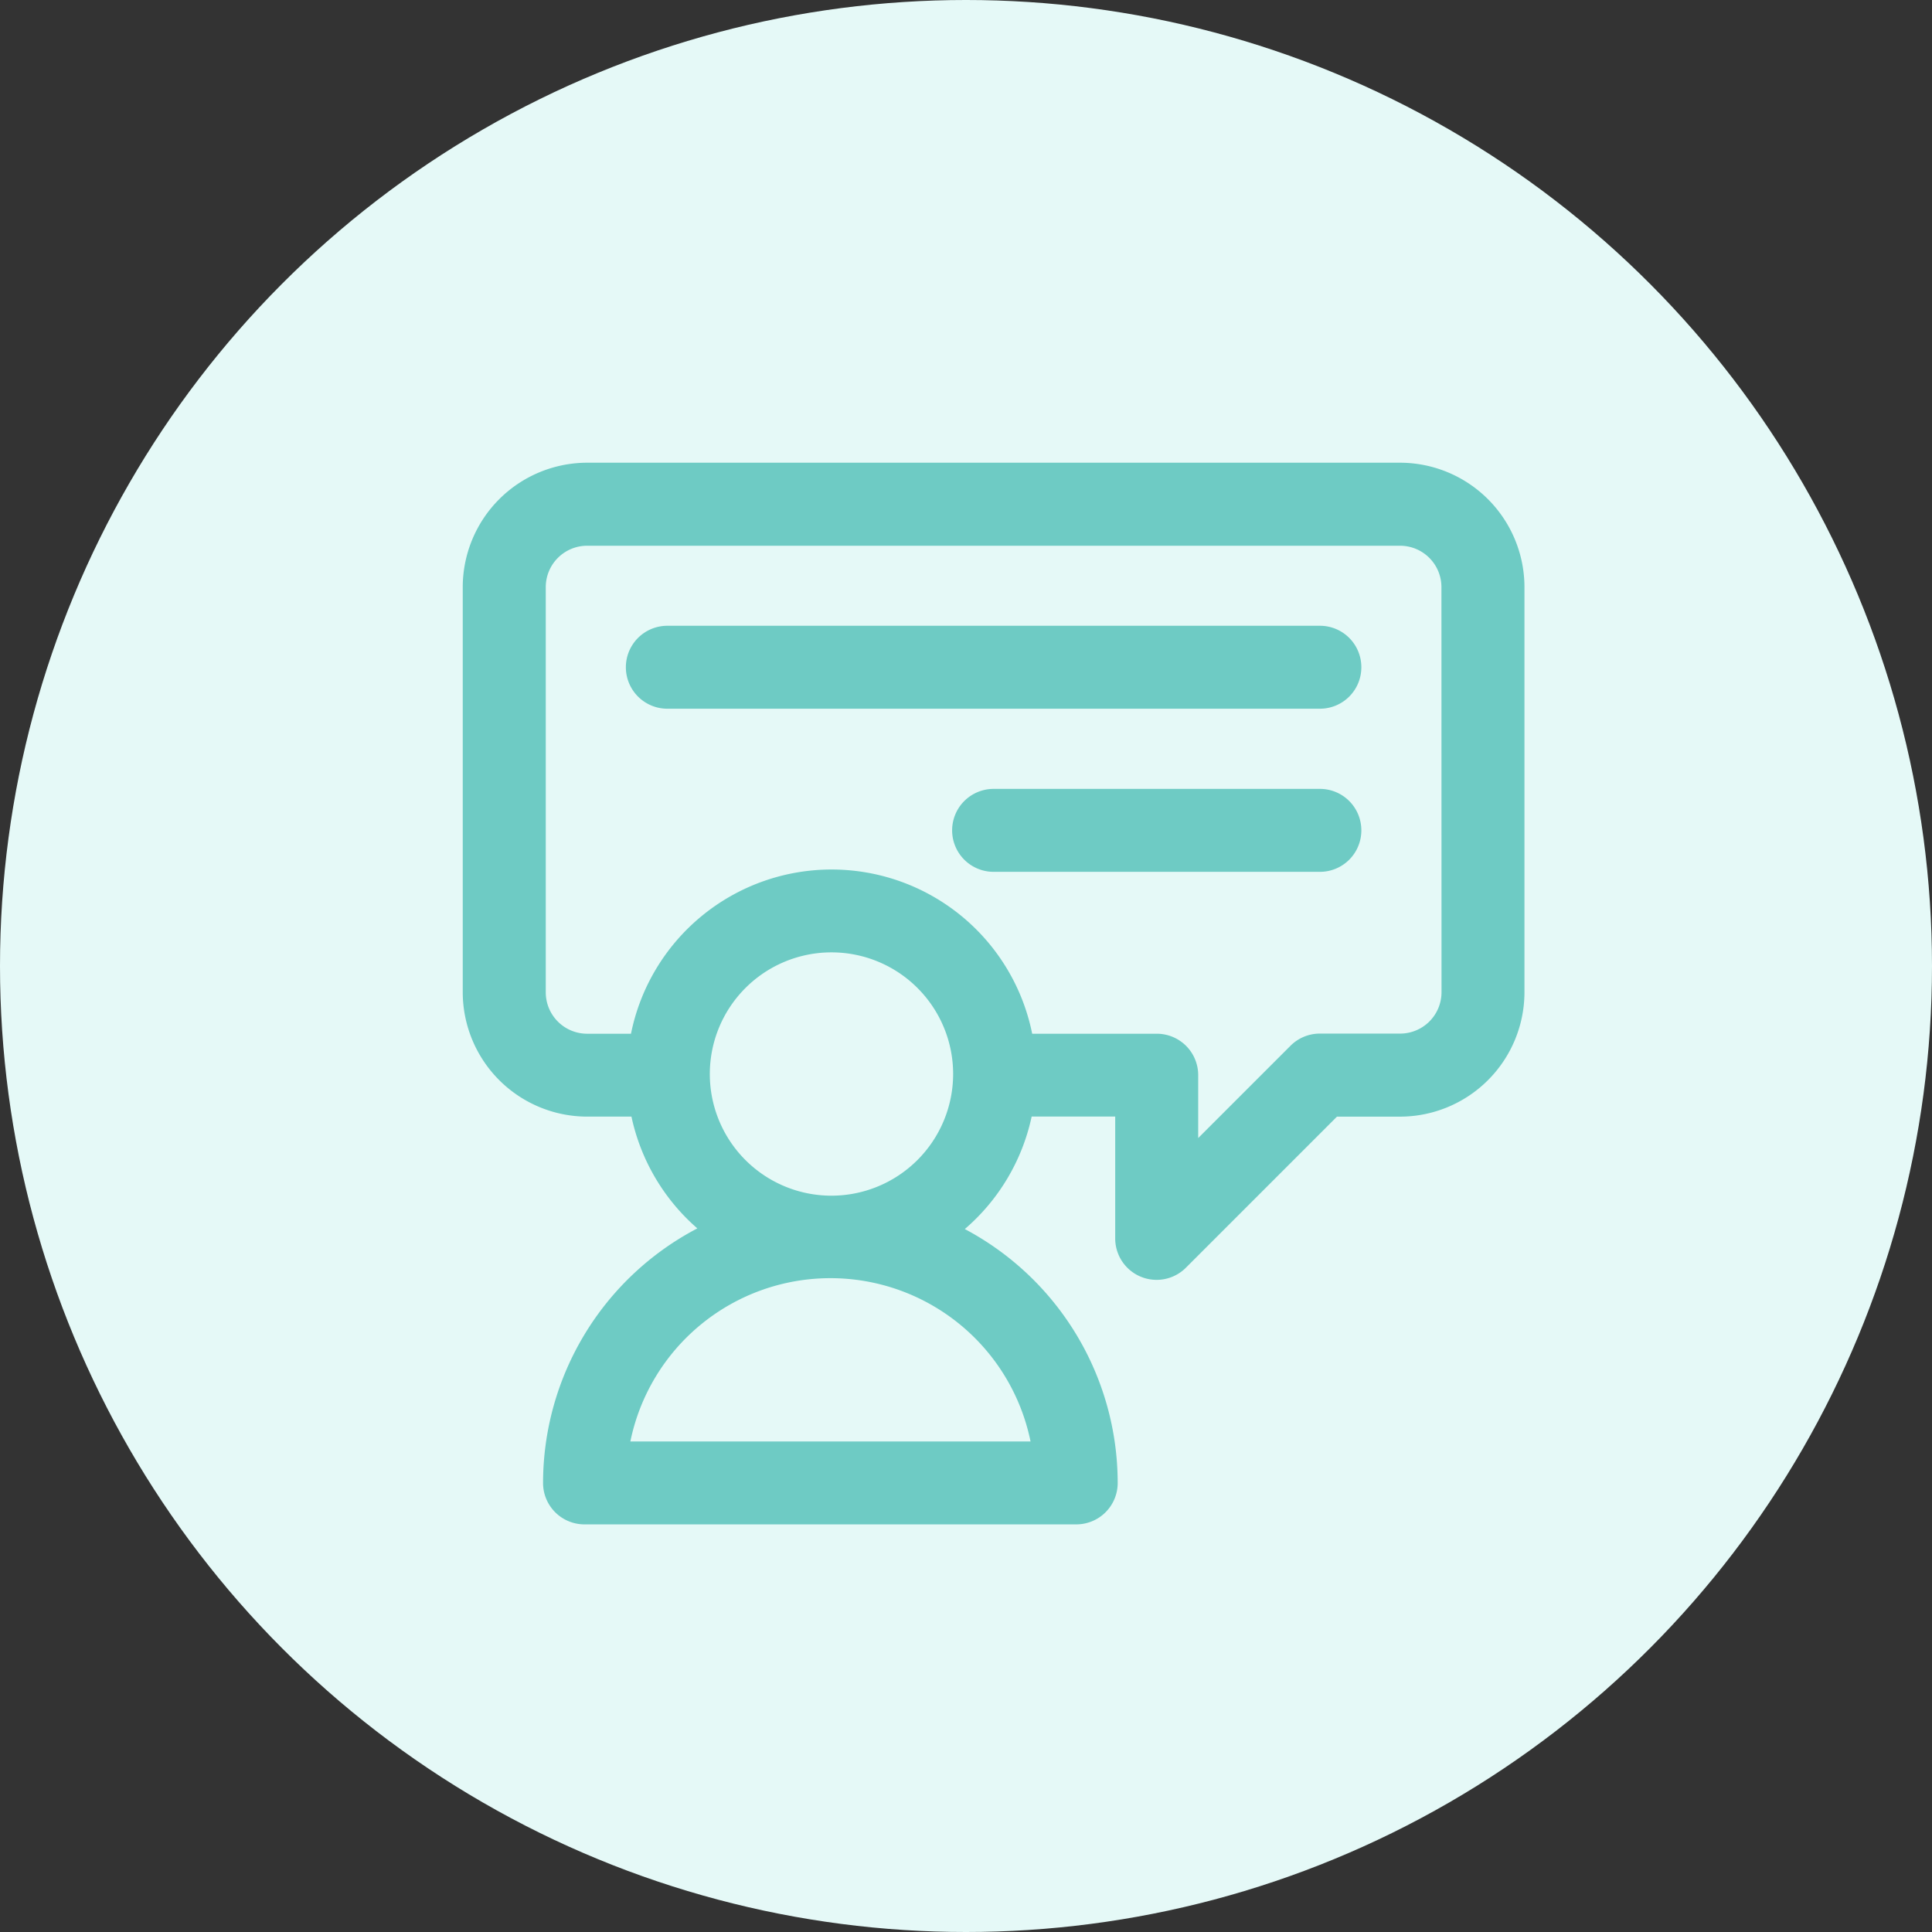 <svg xmlns="http://www.w3.org/2000/svg" width="70" height="70" viewBox="0 0 70 70">
  <rect x="0" y="0" width="70" height="70" fill="#333333" stroke="none"/>
  <g id="Group_24585" data-name="Group 24585" transform="translate(-98 -2017)">
    <circle id="Ellipse_706" data-name="Ellipse 706" cx="35" cy="35" r="35" transform="translate(98 2017)" fill="#e5f9f7"/>
    <path id="Path_18557" data-name="Path 18557" d="M33.96,0H4.508A4.513,4.513,0,0,0,0,4.508V19.184a4.513,4.513,0,0,0,4.508,4.508H6.113A7.418,7.418,0,0,0,8.5,27.742a10.419,10.419,0,0,0-5.59,9.224,1.5,1.5,0,0,0,1.5,1.5H22.23a1.5,1.5,0,0,0,1.5-1.5,10.418,10.418,0,0,0-5.539-9.2,7.418,7.418,0,0,0,2.422-4.076h3.027V28.1a1.5,1.5,0,0,0,2.565,1.063l5.47-5.47H33.96a4.513,4.513,0,0,0,4.508-4.508V4.508A4.513,4.513,0,0,0,33.96,0Zm-20.6,26.557a4.408,4.408,0,1,1,4.408-4.408,4.413,4.413,0,0,1-4.408,4.408Zm7.21,8.906H6.073a7.4,7.4,0,0,1,14.5,0ZM35.463,19.184a1.5,1.5,0,0,1-1.5,1.5H31.055a1.5,1.5,0,0,0-1.063.44l-3.345,3.345V22.189a1.5,1.5,0,0,0-1.5-1.5H20.632a7.414,7.414,0,0,0-14.536,0H4.508a1.5,1.5,0,0,1-1.5-1.5V4.508a1.5,1.5,0,0,1,1.5-1.5H33.96a1.5,1.5,0,0,1,1.5,1.5ZM32.558,7.413a1.5,1.5,0,0,1-1.5,1.5H7.413a1.5,1.5,0,1,1,0-3.005H31.055A1.5,1.5,0,0,1,32.558,7.413Zm0,5.91a1.5,1.5,0,0,1-1.5,1.5H19.234a1.5,1.5,0,1,1,0-3.005H31.055A1.5,1.5,0,0,1,32.558,13.324Z" transform="translate(114.766 2033.765)" fill="#6ecbc4"/>
  </g>
</svg>
